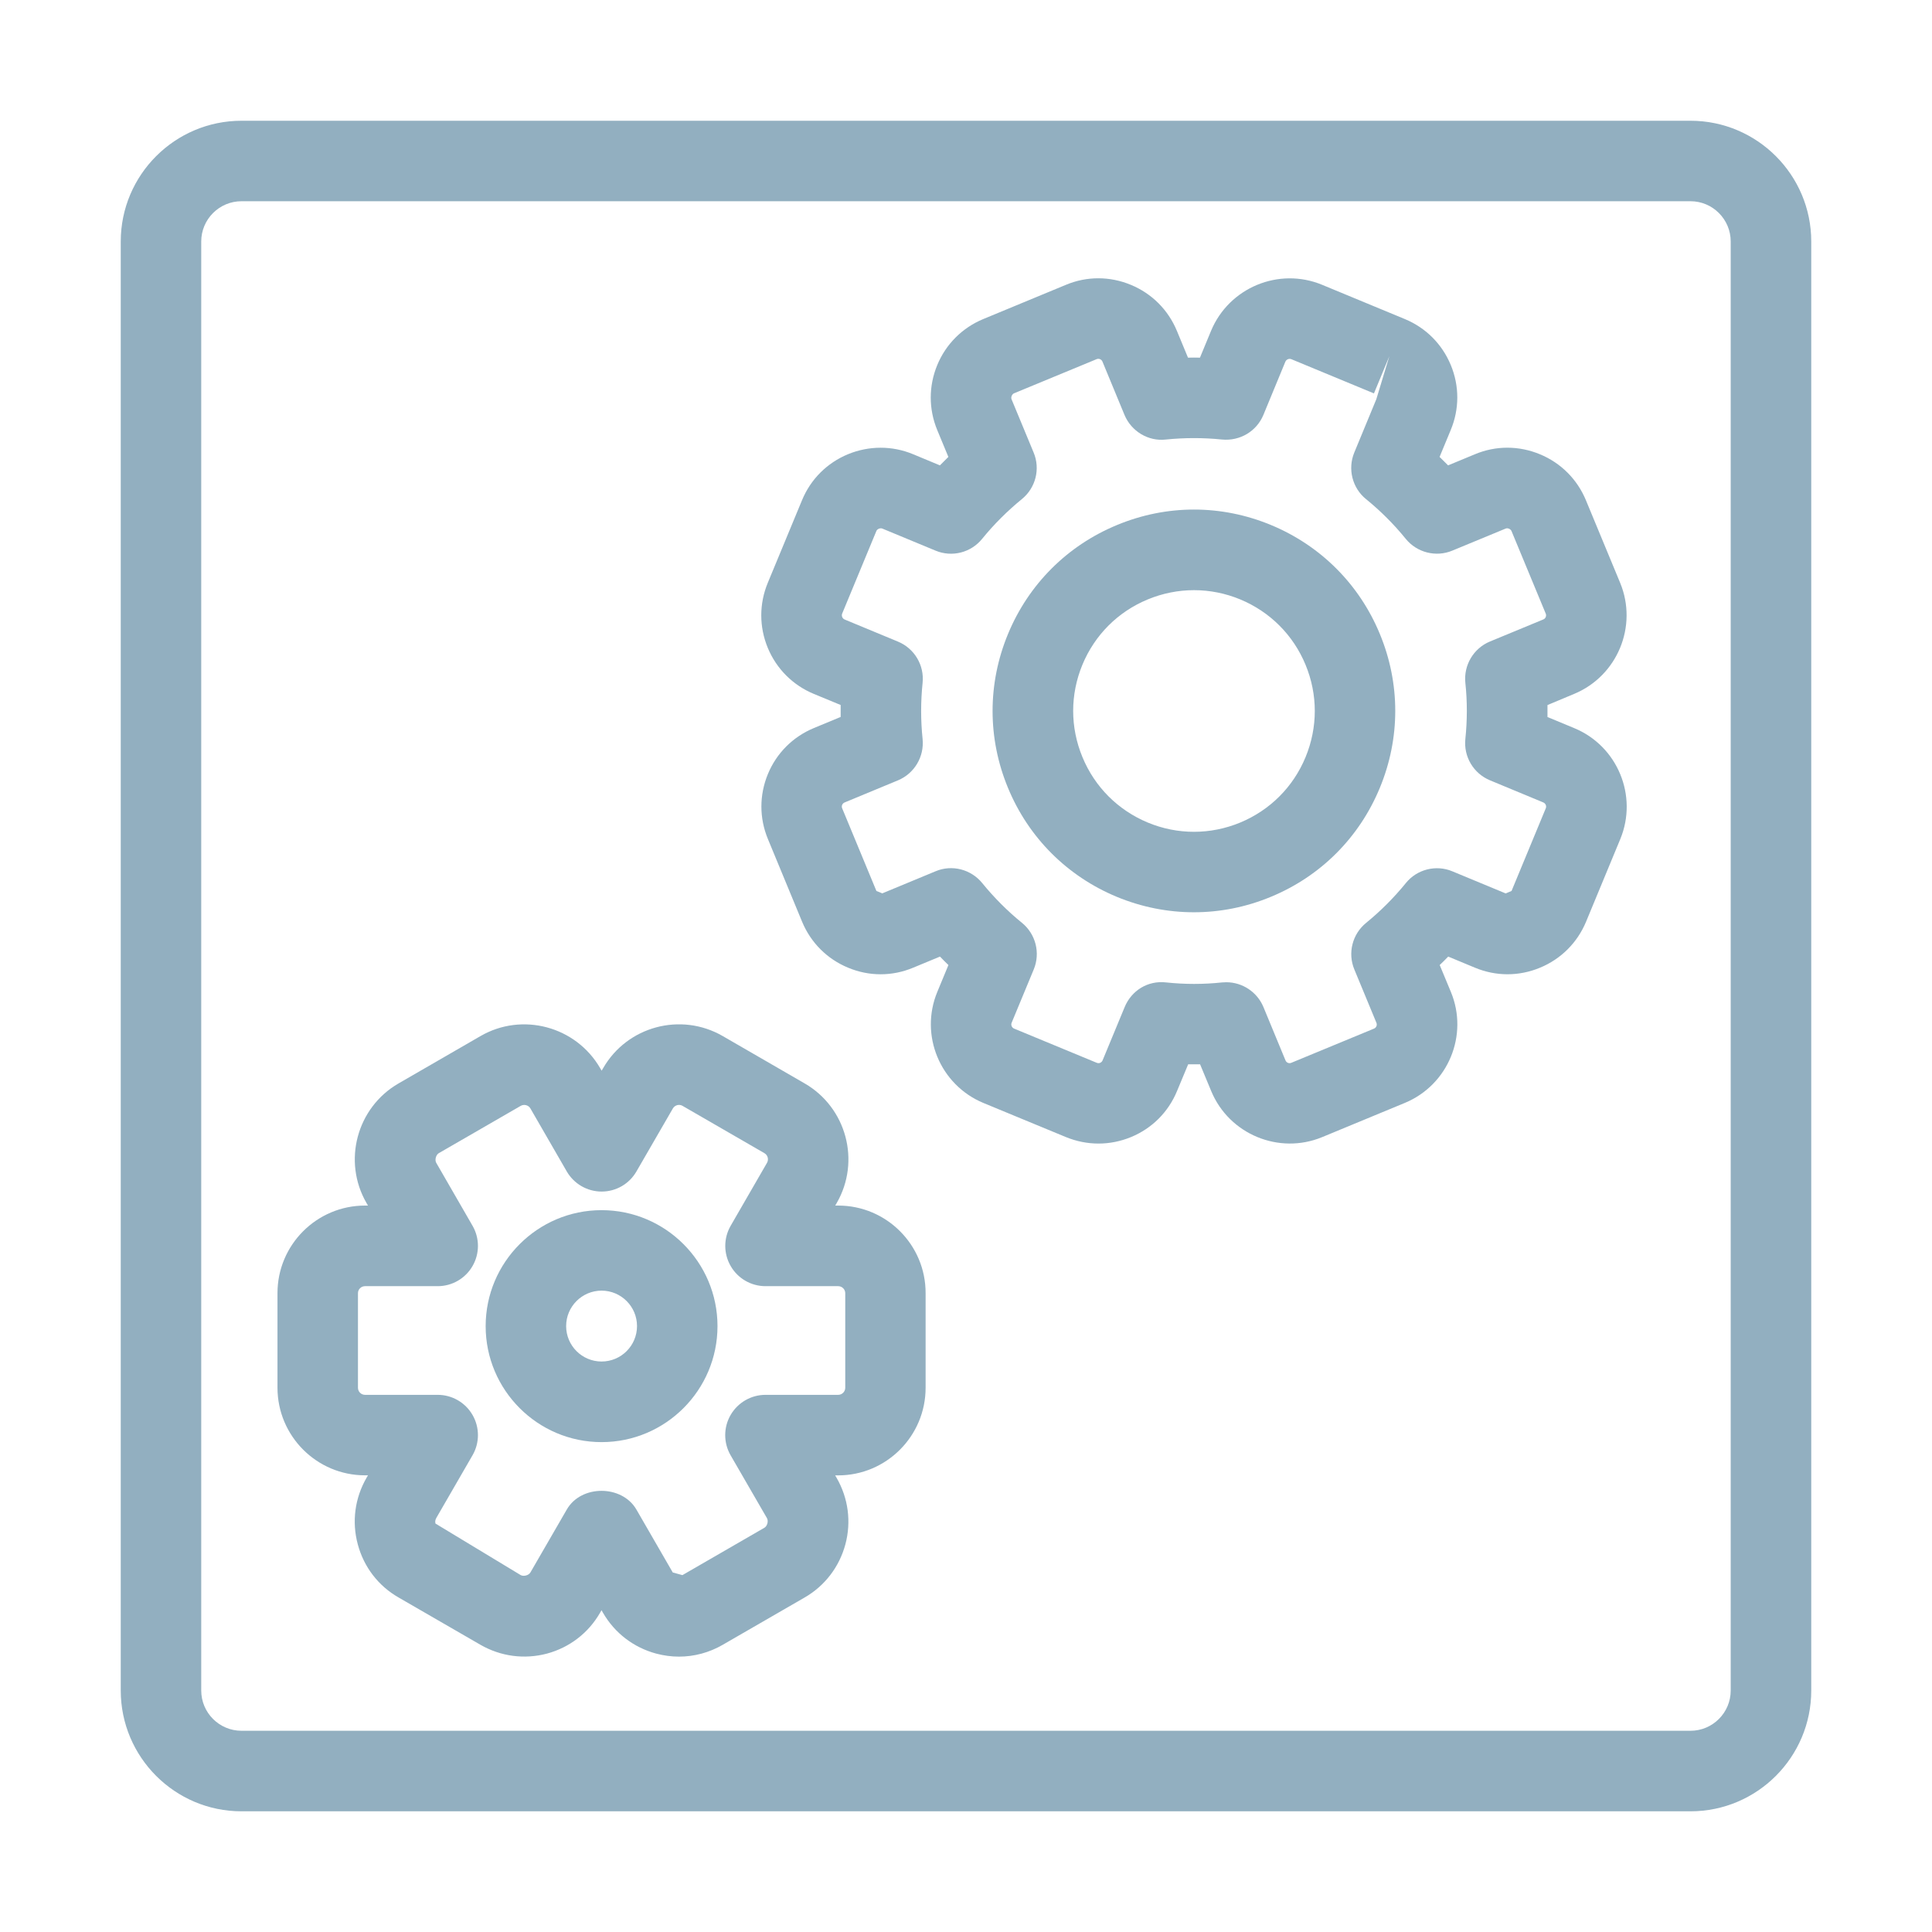 <?xml version="1.0" encoding="utf-8"?>
<!-- Generator: Adobe Illustrator 28.1.0, SVG Export Plug-In . SVG Version: 6.00 Build 0)  -->
<svg version="1.1" id="Layer_3" xmlns="http://www.w3.org/2000/svg" xmlns:xlink="http://www.w3.org/1999/xlink" x="0px" y="0px"
	 viewBox="0 0 32 32" style="enable-background:new 0 0 32 32;" xml:space="preserve">
<style type="text/css">
	.st0{fill:none;stroke:#92AFC0;stroke-width:0.2;stroke-linejoin:round;stroke-opacity:0;}
	.st1{fill:#92AFC0;}
</style>
<rect y="0" class="st0" width="32" height="32"/>
<g>
	<path class="st1" d="M28,2H4C2.897,2,2,2.897,2,4v24c0,1.104,0.897,2.001,2,2.001h24c1.103,0,2-0.897,2-2.001V4
		C30,2.897,29.103,2,28,2z M28.666,28c0,0.368-0.299,0.667-0.666,0.667H4c-0.368,0-0.667-0.299-0.667-0.667V4
		c0-0.368,0.299-0.667,0.667-0.667h24c0.367,0,0.666,0.299,0.666,0.667V28z"/>
	<path class="st1" d="M9.964,20.044c-1.059,0-1.92,0.862-1.92,1.921s0.861,1.921,1.92,1.921s1.92-0.862,1.92-1.921
		S11.023,20.044,9.964,20.044z M9.964,22.551c-0.324,0-0.587-0.263-0.587-0.587s0.264-0.587,0.587-0.587s0.587,0.263,0.587,0.587
		S10.288,22.551,9.964,22.551z"/>
	<path class="st1" d="M13.883,19.968h-0.049l0.025-0.043c0.399-0.692,0.161-1.58-0.531-1.98L11.97,17.16
		c-0.694-0.4-1.582-0.161-1.98,0.532l-0.025,0.042L9.94,17.691C9.539,17,8.65,16.76,7.958,17.161l-1.357,0.784
		c-0.692,0.4-0.93,1.289-0.531,1.98l0.025,0.043H6.046c-0.8,0-1.45,0.65-1.45,1.45v1.567c0,0.8,0.65,1.451,1.45,1.451h0.049
		l-0.024,0.041c-0.194,0.336-0.246,0.728-0.145,1.102c0.1,0.375,0.34,0.688,0.675,0.88l1.357,0.784
		c0.336,0.193,0.726,0.245,1.101,0.146c0.374-0.101,0.687-0.341,0.88-0.677l0.024-0.042l0.024,0.042
		c0.194,0.336,0.507,0.576,0.882,0.677c0.125,0.033,0.251,0.05,0.377,0.05c0.251,0,0.5-0.066,0.723-0.195l1.356-0.783
		c0.336-0.193,0.576-0.507,0.677-0.881c0.1-0.374,0.049-0.765-0.145-1.102l-0.024-0.041h0.048c0.8,0,1.45-0.651,1.45-1.451v-1.567
		C15.333,20.619,14.683,19.968,13.883,19.968z M14,22.986c0,0.064-0.053,0.117-0.117,0.117h-1.204c-0.238,0-0.458,0.127-0.578,0.334
		c-0.119,0.206-0.119,0.46,0,0.667l0.602,1.041c0.028,0.048,0.006,0.132-0.043,0.16l-1.357,0.784c0,0-0.159-0.044-0.16-0.044
		l-0.602-1.042c-0.239-0.413-0.918-0.414-1.154,0.001l-0.602,1.041c-0.028,0.048-0.111,0.07-0.16,0.044l-1.412-0.854
		c-0.006-0.021-0.008-0.055,0.012-0.089v-0.001l0.602-1.042c0.119-0.206,0.119-0.46,0-0.666c-0.119-0.207-0.339-0.334-0.577-0.334
		H6.046c-0.064,0-0.117-0.053-0.117-0.117v-1.567c0-0.064,0.053-0.116,0.117-0.116H7.25c0.238,0,0.458-0.127,0.577-0.334
		c0.119-0.206,0.119-0.46,0-0.666l-0.602-1.044c-0.027-0.048-0.004-0.132,0.043-0.159l1.356-0.783
		c0.055-0.032,0.129-0.014,0.161,0.042l0.602,1.043c0.119,0.206,0.339,0.334,0.578,0.334s0.458-0.127,0.577-0.334l0.603-1.043
		c0.032-0.055,0.104-0.075,0.159-0.043l1.357,0.784c0.056,0.032,0.075,0.104,0.043,0.16l-0.602,1.043
		c-0.119,0.206-0.119,0.46,0,0.666c0.119,0.207,0.339,0.334,0.577,0.334h1.204c0.064,0,0.117,0.052,0.117,0.116V22.986z"/>
	<path class="st1" d="M21.052,8.696c-0.824-0.342-1.73-0.341-2.551,0c-0.823,0.34-1.464,0.981-1.805,1.804s-0.341,1.729,0,2.551
		c0.34,0.823,0.981,1.463,1.803,1.804c0.412,0.17,0.844,0.255,1.276,0.255c0.432,0,0.864-0.085,1.275-0.256
		c0.823-0.34,1.464-0.981,1.804-1.804c0.341-0.823,0.341-1.729,0-2.551C22.515,9.678,21.874,9.037,21.052,8.696z M21.624,12.541
		c-0.204,0.494-0.589,0.878-1.082,1.083c-0.493,0.204-1.038,0.205-1.531,0s-0.878-0.589-1.082-1.083
		c-0.205-0.494-0.205-1.037-0.001-1.531c0.205-0.494,0.589-0.878,1.083-1.082c0,0,0,0,0,0c0.247-0.102,0.506-0.153,0.766-0.153
		c0.259,0,0.519,0.051,0.765,0.153c0.493,0.205,0.878,0.589,1.082,1.083C21.828,11.504,21.828,12.047,21.624,12.541z"/>
	<path class="st1" d="M26.073,11.493c0.716-0.297,1.058-1.122,0.762-1.839l-0.567-1.368c-0.144-0.347-0.414-0.618-0.762-0.762
		c-0.347-0.144-0.729-0.146-1.077,0l-0.444,0.184c-0.046-0.047-0.093-0.094-0.141-0.14l0.184-0.444
		c0.145-0.347,0.146-0.729,0.002-1.077s-0.414-0.619-0.763-0.763l-1.369-0.567c-0.715-0.296-1.54,0.045-1.839,0.762l-0.184,0.445
		c-0.067-0.002-0.133-0.002-0.198,0l-0.184-0.444c-0.144-0.347-0.414-0.618-0.762-0.762c-0.347-0.144-0.729-0.146-1.077,0
		l-1.369,0.567c-0.347,0.144-0.618,0.415-0.761,0.761c-0.144,0.348-0.144,0.73,0,1.078l0.184,0.444
		c-0.047,0.046-0.094,0.093-0.14,0.14l-0.445-0.185c-0.347-0.144-0.73-0.142-1.077,0c-0.348,0.144-0.619,0.415-0.762,0.762
		l-0.567,1.368c-0.144,0.347-0.144,0.73,0,1.078c0.144,0.347,0.415,0.618,0.762,0.762l0.445,0.184c-0.001,0.066-0.001,0.132,0,0.198
		l-0.444,0.184c-0.347,0.144-0.618,0.415-0.761,0.761c-0.144,0.348-0.144,0.73,0,1.077l0.566,1.369
		c0.144,0.347,0.414,0.618,0.762,0.762c0.349,0.146,0.731,0.145,1.078,0l0.444-0.184c0.046,0.048,0.092,0.094,0.14,0.14
		l-0.184,0.444c-0.297,0.716,0.044,1.541,0.762,1.84l1.369,0.566c0.174,0.071,0.356,0.107,0.539,0.107
		c0.182,0,0.364-0.036,0.537-0.107c0.349-0.144,0.619-0.414,0.763-0.762l0.185-0.444c0.065,0.001,0.132,0,0.197,0l0.185,0.445
		c0.297,0.715,1.123,1.057,1.838,0.761l1.37-0.567c0.717-0.298,1.058-1.124,0.761-1.838l-0.185-0.445
		c0.048-0.046,0.095-0.092,0.141-0.14l0.443,0.184c0.348,0.145,0.73,0.145,1.078,0c0.348-0.144,0.618-0.415,0.762-0.761l0.567-1.369
		c0.296-0.717-0.046-1.542-0.763-1.838l-0.443-0.184c0.001-0.066,0.001-0.132,0-0.198L26.073,11.493z M24.68,12.925l0.882,0.366
		c0.038,0.016,0.057,0.06,0.041,0.097l-0.567,1.369c0,0-0.097,0.04-0.097,0.041l-0.883-0.366c-0.27-0.114-0.588-0.034-0.772,0.196
		c-0.196,0.241-0.417,0.462-0.656,0.657c-0.229,0.186-0.309,0.5-0.196,0.772l0.366,0.884c0.016,0.038-0.003,0.081-0.04,0.096
		l-1.369,0.566c-0.04,0.017-0.081-0.002-0.097-0.039l-0.365-0.883c-0.104-0.251-0.349-0.412-0.616-0.412
		c-0.022,0-0.046,0.001-0.069,0.003c-0.307,0.033-0.619,0.033-0.928,0c-0.305-0.035-0.573,0.136-0.686,0.408l-0.366,0.884
		c-0.016,0.036-0.056,0.056-0.097,0.039l-1.368-0.566c-0.038-0.016-0.057-0.06-0.041-0.097l0.366-0.883
		c0.113-0.273,0.033-0.587-0.196-0.773c-0.241-0.195-0.461-0.417-0.657-0.657c-0.186-0.229-0.501-0.311-0.773-0.196l-0.883,0.366
		c0,0-0.096-0.041-0.097-0.04l-0.567-1.369c-0.016-0.038,0.002-0.081,0.041-0.097l0.883-0.366c0.272-0.113,0.438-0.392,0.408-0.686
		c-0.032-0.306-0.032-0.619,0-0.927c0.031-0.293-0.135-0.572-0.408-0.685l-0.883-0.366c-0.038-0.016-0.056-0.06-0.041-0.098
		l0.567-1.369c0.013-0.033,0.065-0.052,0.096-0.04l0.883,0.366c0.273,0.114,0.587,0.034,0.773-0.196
		c0.194-0.239,0.416-0.46,0.657-0.657c0.229-0.186,0.309-0.5,0.195-0.772l-0.366-0.883c-0.013-0.032,0.008-0.083,0.04-0.097
		l1.369-0.566c0.035-0.016,0.081,0.001,0.097,0.04l0.365,0.883c0.113,0.272,0.395,0.442,0.685,0.408c0.307-0.031,0.619-0.032,0.93,0
		c0.3,0.028,0.573-0.137,0.686-0.408L21.29,5.99c0.018-0.039,0.062-0.055,0.098-0.041l1.369,0.567L23.012,5.9l-0.216,0.713
		l-0.365,0.883c-0.112,0.272-0.033,0.587,0.196,0.772c0.24,0.195,0.461,0.416,0.656,0.656c0.185,0.229,0.502,0.309,0.772,0.196
		l0.883-0.365c0.032-0.015,0.083,0.007,0.097,0.04l0.567,1.368c0.016,0.038-0.002,0.082-0.04,0.097l-0.883,0.365
		c-0.273,0.113-0.439,0.393-0.408,0.687c0.033,0.306,0.032,0.618,0,0.927C24.24,12.533,24.406,12.812,24.68,12.925z"/>
</g>
</svg>
